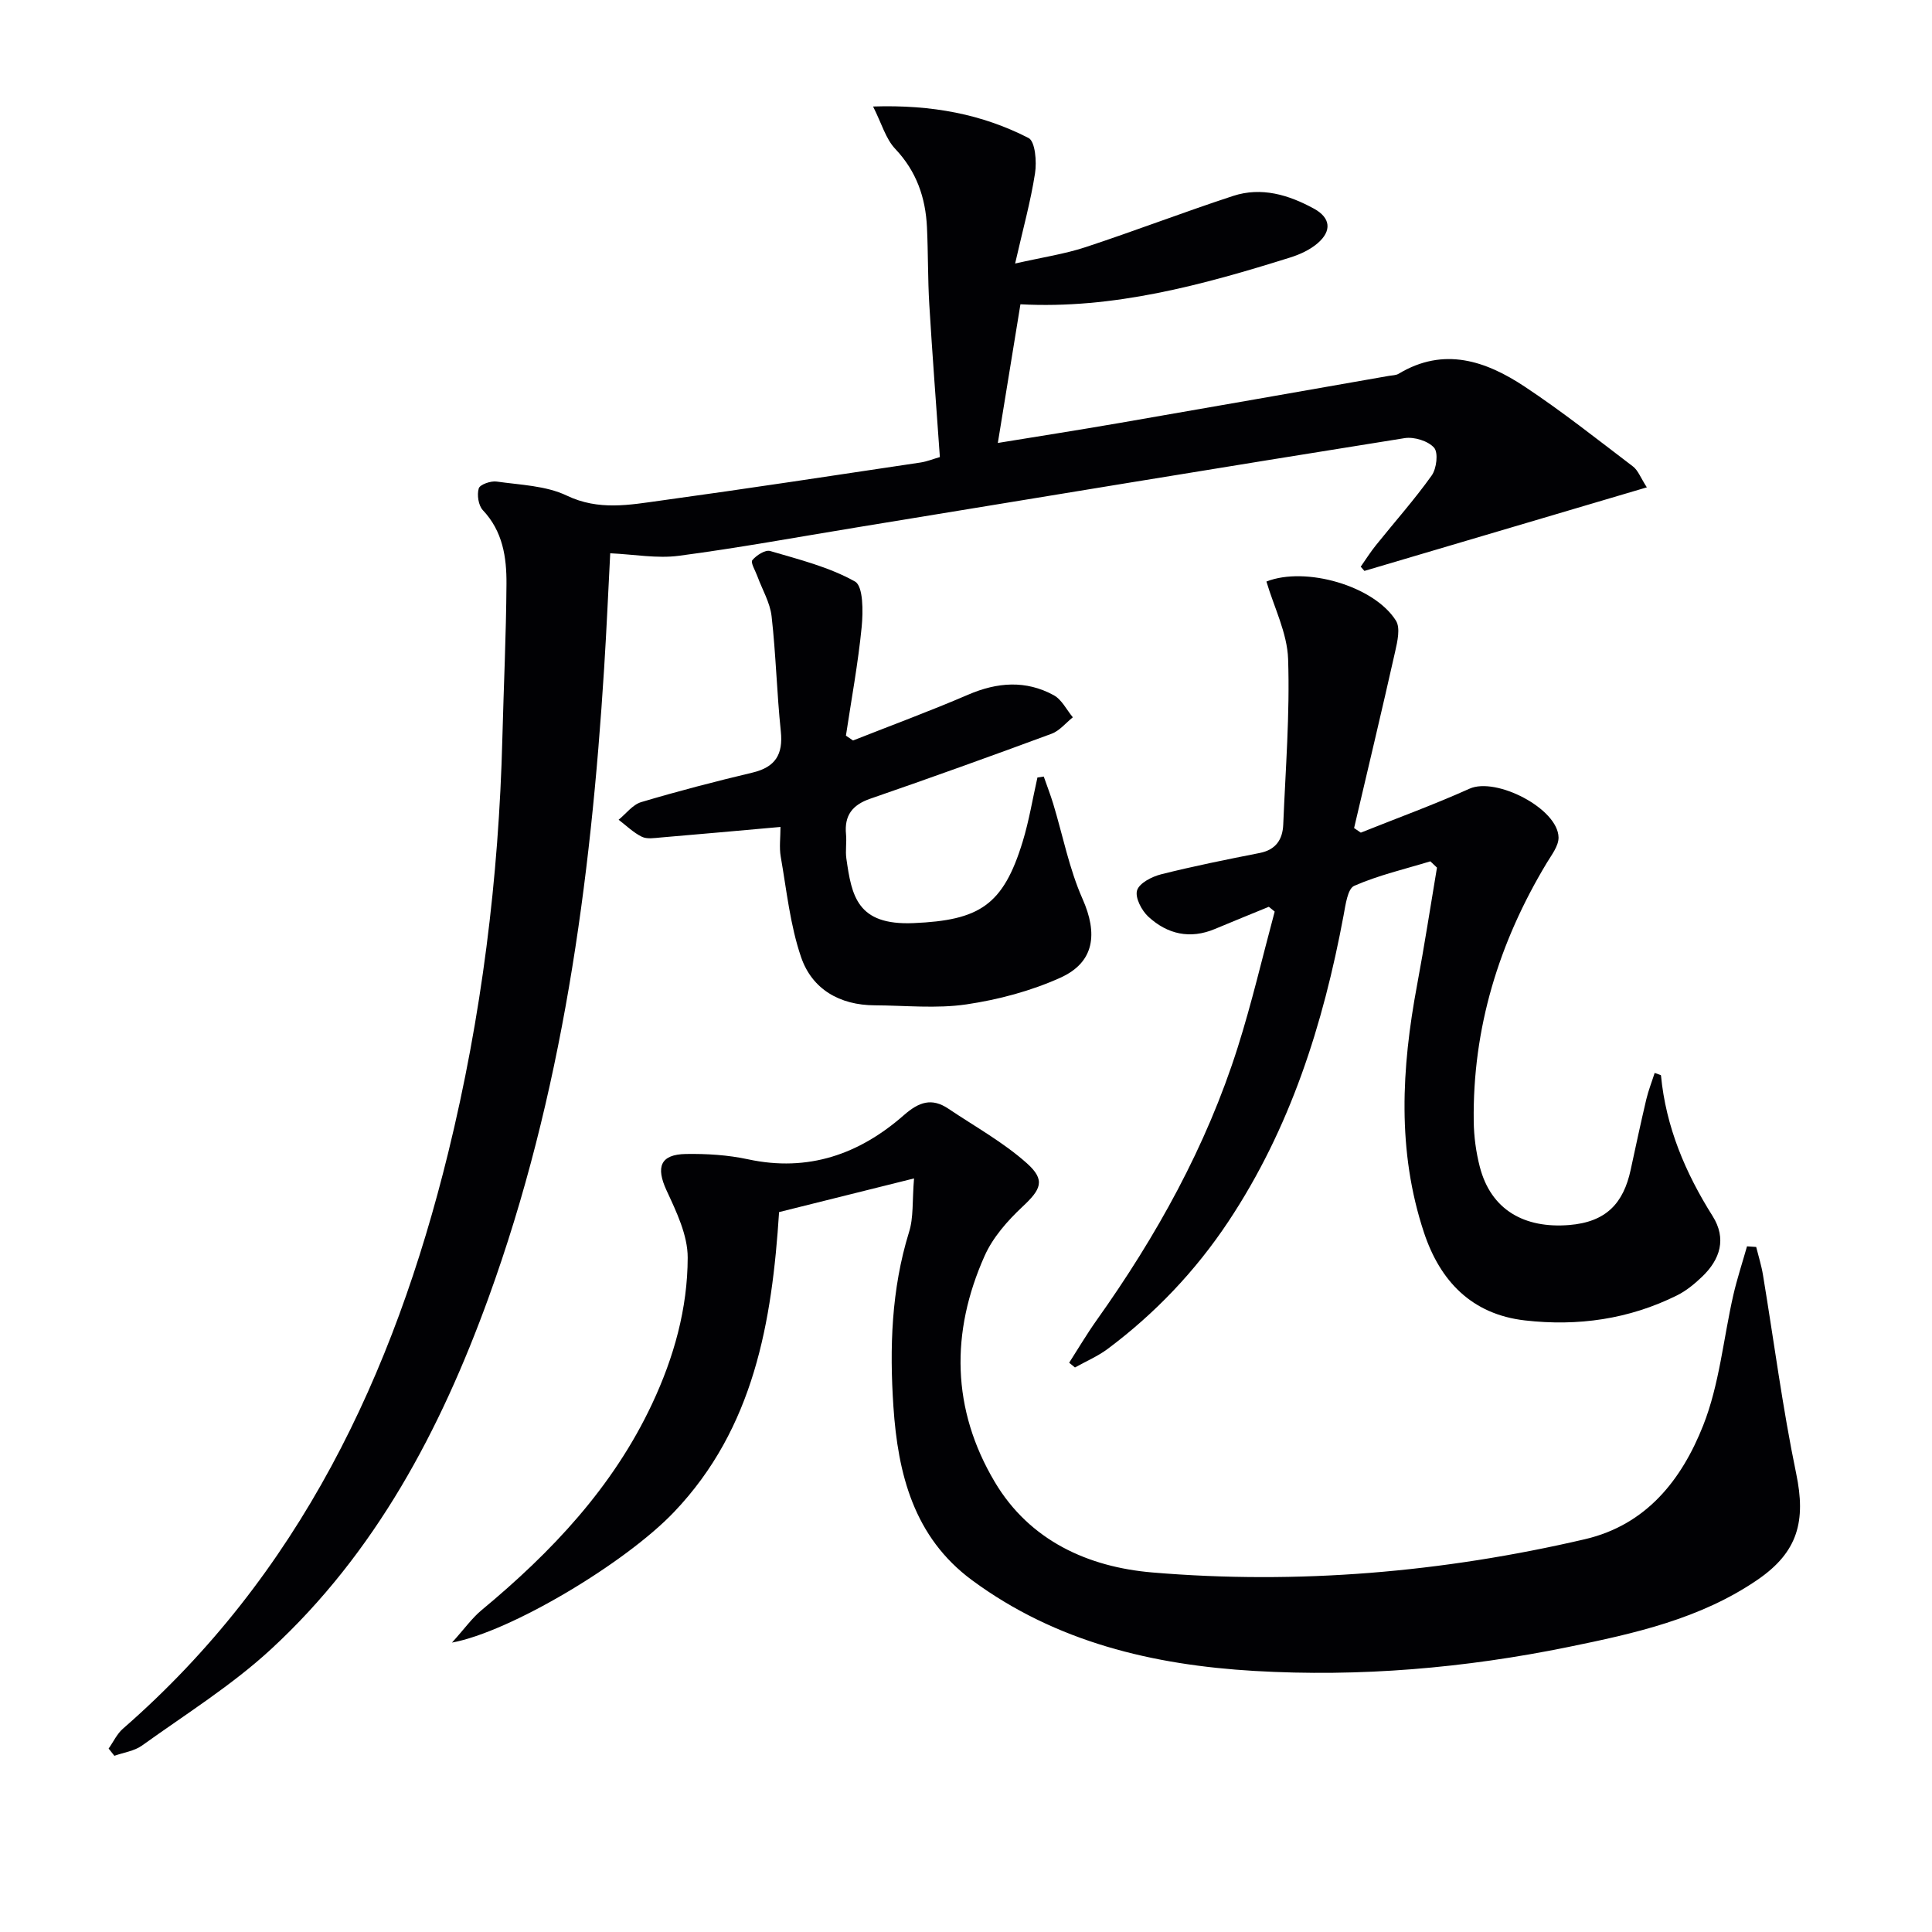 <svg enable-background="new 0 0 400 400" viewBox="0 0 400 400" xmlns="http://www.w3.org/2000/svg"><g fill="#010104"><path d="m22.49 362.02c.98-1.38 1.72-3.03 2.96-4.11 36.51-31.81 56.05-73.23 67.34-119.23 6.91-28.17 10.48-56.84 11.22-85.85.27-10.64.78-21.29.85-31.93.04-5.5-.76-10.9-4.89-15.27-.92-.98-1.25-3.17-.85-4.51.23-.8 2.48-1.59 3.69-1.42 4.91.7 10.21.84 14.54 2.91 6.61 3.16 12.99 1.92 19.45 1.03 17.92-2.46 35.81-5.2 53.71-7.87 1.43-.21 2.8-.78 4.08-1.14-.76-10.75-1.56-21.17-2.19-31.59-.32-5.31-.23-10.65-.48-15.96-.29-6.16-2.16-11.6-6.57-16.26-1.97-2.08-2.8-5.23-4.59-8.77 12.28-.4 22.62 1.62 32.19 6.52 1.38.71 1.72 4.91 1.34 7.31-.9 5.83-2.5 11.56-4.12 18.68 5.73-1.3 10.26-1.97 14.55-3.38 10.24-3.37 20.32-7.25 30.57-10.61 5.89-1.93 11.53-.23 16.77 2.64 3.42 1.88 3.73 4.59.73 7.16-1.57 1.35-3.65 2.31-5.66 2.94-18.26 5.73-36.68 10.72-55.86 9.69-1.58 9.68-3.12 19.13-4.68 28.71 7.89-1.29 16.53-2.64 25.15-4.13 18.63-3.22 37.26-6.51 55.88-9.77.65-.11 1.4-.1 1.94-.42 9.37-5.64 18.04-2.69 26.1 2.65 7.73 5.12 15.03 10.91 22.42 16.53 1.07.81 1.59 2.34 2.88 4.33-19.99 5.91-39.23 11.61-58.47 17.3-.26-.29-.52-.58-.77-.87 1.05-1.5 2.03-3.06 3.18-4.48 3.85-4.8 7.96-9.41 11.52-14.41 1.01-1.42 1.4-4.71.49-5.75-1.24-1.4-4.13-2.29-6.09-1.98-37.84 6.04-75.64 12.28-113.45 18.48-12.27 2.01-24.5 4.26-36.82 5.88-4.51.6-9.22-.29-14.21-.52-.4 7.66-.75 15.74-1.26 23.8-2.79 44.42-8.66 88.29-23.96 130.4-9.94 27.35-23.36 52.73-45.02 72.71-8.12 7.49-17.67 13.45-26.7 19.94-1.59 1.14-3.8 1.43-5.72 2.12-.41-.5-.8-1-1.19-1.5z"/><path d="m189.24 243.98c-10.17 2.54-18.94 4.72-27.94 6.97-1.46 22.71-5.18 44.7-21.72 62.07-10.13 10.64-33.95 24.84-46 27.06 2.63-2.91 4.16-5.09 6.14-6.73 14.48-12.01 27.18-25.42 35.3-42.72 4.52-9.63 7.34-19.73 7.36-30.25.01-4.66-2.34-9.51-4.38-13.92-2.23-4.83-1.32-7.45 4.01-7.54 4.29-.07 8.68.2 12.86 1.1 12.47 2.69 23.07-1.06 32.28-9.15 3.11-2.73 5.76-3.64 9.21-1.32 5.47 3.68 11.34 6.92 16.22 11.27 3.97 3.54 2.93 5.45-.93 9.06-3.08 2.89-6.1 6.33-7.79 10.12-7.08 15.85-6.85 31.78 2.11 46.85 7.22 12.14 19.34 17.59 32.59 18.71 30.14 2.54 60.07-.01 89.57-6.88 12.83-2.99 20.09-12.42 24.5-23.57 3.36-8.49 4.18-17.98 6.24-27 .78-3.39 1.88-6.71 2.83-10.07.63.04 1.27.09 1.9.13.48 1.94 1.09 3.85 1.41 5.82 2.27 13.7 4.05 27.5 6.87 41.09 2.05 9.83.39 16.25-8.01 22-11.81 8.09-25.48 11.12-39.16 13.91-21.44 4.38-43.16 6.24-65 4.96-20.99-1.23-41.08-5.97-58.44-18.77-12.1-8.93-15.37-22.05-16.3-35.98-.81-12.13-.43-24.23 3.22-36.06.98-3.03.66-6.45 1.05-11.16z"/><path d="m281.74 172.39c7.51-3.01 15.13-5.78 22.51-9.1 5.49-2.47 18.34 4.12 18.43 10.1.02 1.76-1.45 3.62-2.46 5.3-9.9 16.46-15.36 34.19-15.1 53.5.04 3.13.47 6.33 1.25 9.36 2.31 8.99 9.28 12.82 18.5 12.08 7.7-.62 11.25-4.53 12.74-11.42 1.05-4.86 2.09-9.73 3.23-14.57.44-1.86 1.15-3.65 1.74-5.5.83.32 1.3.4 1.31.53 1.01 10.64 5.04 20.14 10.69 29.11 2.93 4.66 1.58 8.97-2.2 12.57-1.55 1.48-3.28 2.91-5.18 3.85-9.94 4.94-20.53 6.43-31.47 5.18-11.04-1.26-17.58-8.16-20.91-18.19-5.61-16.89-4.65-34.05-1.43-51.25 1.51-8.08 2.76-16.21 4.12-24.31-.46-.43-.92-.86-1.37-1.3-5.29 1.61-10.73 2.87-15.76 5.07-1.38.6-1.8 3.96-2.21 6.14-4.21 22.55-11.04 44.1-23.87 63.4-6.8 10.22-15.14 18.99-24.96 26.33-2.06 1.54-4.51 2.58-6.78 3.85-.4-.33-.8-.65-1.2-.98 1.88-2.93 3.65-5.94 5.67-8.78 12.41-17.44 22.72-36 29.21-56.46 2.94-9.27 5.14-18.77 7.67-28.17-.4-.33-.81-.66-1.21-.99-3.71 1.53-7.43 3.02-11.13 4.58-5.18 2.19-9.88 1.1-13.82-2.53-1.39-1.28-2.79-3.97-2.33-5.45.46-1.5 3.06-2.84 4.96-3.32 6.75-1.7 13.59-3.07 20.43-4.42 3.34-.66 4.74-2.78 4.87-5.87.47-11.42 1.39-22.87 1.01-34.27-.18-5.4-2.91-10.71-4.49-16.06 8.06-3.18 22.25.86 26.81 8.09.96 1.52.31 4.33-.16 6.42-2.74 12.2-5.65 24.36-8.5 36.53.47.32.93.64 1.39.95z"/><path d="m161.59 171.21c-8.63.77-16.69 1.5-24.76 2.18-1.32.11-2.86.38-3.95-.15-1.75-.86-3.21-2.31-4.8-3.52 1.54-1.25 2.9-3.12 4.67-3.65 7.61-2.27 15.31-4.27 23.04-6.11 4.74-1.13 6.37-3.75 5.87-8.54-.83-7.92-1.01-15.92-1.91-23.83-.32-2.84-1.94-5.53-2.95-8.3-.41-1.13-1.44-2.82-1.04-3.31.84-1.01 2.68-2.2 3.69-1.9 5.99 1.76 12.21 3.31 17.57 6.32 1.72.97 1.69 6.22 1.38 9.41-.74 7.53-2.13 15-3.26 22.5.49.33.98.67 1.47 1 7.95-3.14 15.98-6.1 23.83-9.48 6.04-2.6 11.94-3.05 17.73.11 1.66.9 2.65 3.01 3.95 4.57-1.46 1.16-2.74 2.79-4.39 3.4-12.46 4.61-24.97 9.11-37.54 13.45-3.74 1.29-5.41 3.48-5.03 7.4.16 1.65-.16 3.36.07 4.99 1.1 7.72 2.2 13.87 13.9 13.37 13.65-.58 18.58-3.67 22.61-16.89 1.32-4.33 2.05-8.83 3.05-13.26.44-.06.87-.12 1.31-.19.65 1.87 1.37 3.72 1.95 5.61 2 6.59 3.31 13.48 6.08 19.72 3.17 7.15 2.53 13.11-4.6 16.32-6.1 2.75-12.83 4.54-19.46 5.52-6.2.91-12.64.22-18.97.19-7.24-.03-12.97-3.32-15.25-9.99-2.27-6.64-2.99-13.83-4.21-20.8-.33-1.91-.05-3.95-.05-6.14z"/></g></svg>